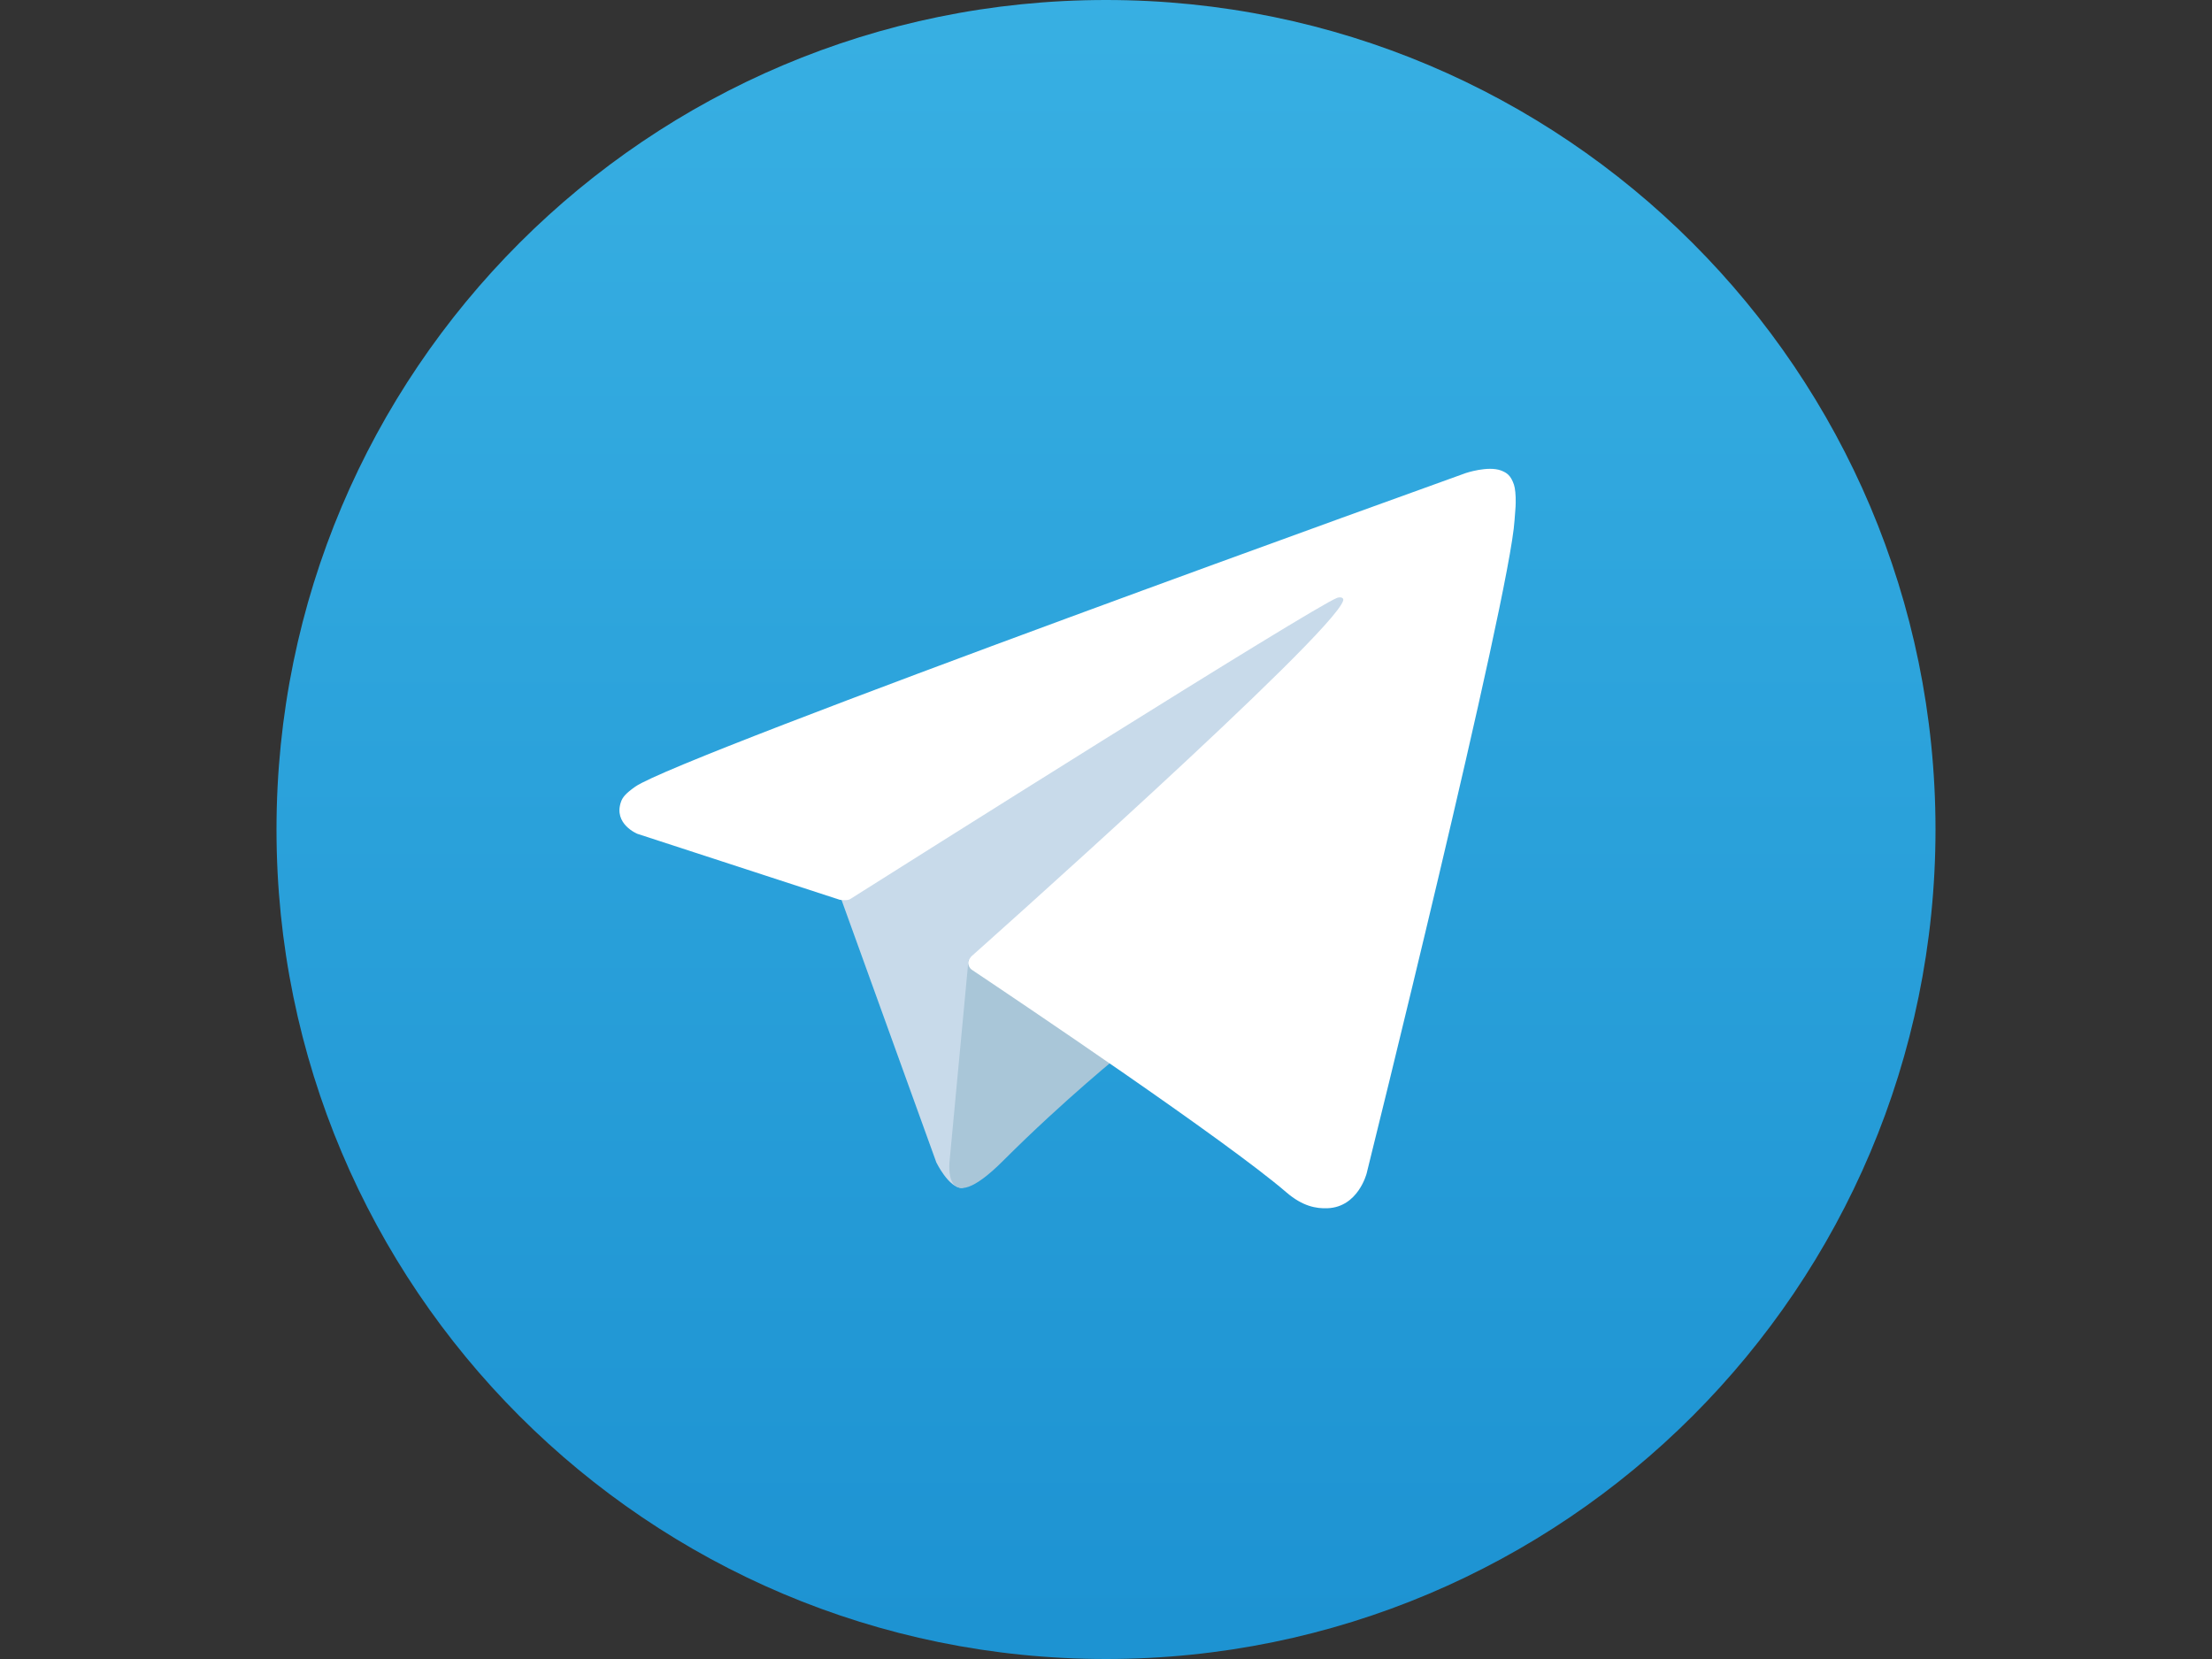 <svg xmlns="http://www.w3.org/2000/svg" xmlns:xlink="http://www.w3.org/1999/xlink" width="80" zoomAndPan="magnify" viewBox="0 0 60 45" height="60" preserveAspectRatio="xMidYMid meet" version="1.0"><rect x="0" y="0" width="60" height="45" fill="#333333" stroke="none"/><defs><clipPath id="659a3110b5"><path d="M 7.5 0 L 52.5 0 L 52.5 45 L 7.5 45 Z M 7.5 0 " clip-rule="nonzero"/></clipPath><clipPath id="90f2300f60"><path d="M 7.5 22.5 C 7.5 34.926 17.574 45 30 45 C 42.426 45 52.5 34.926 52.5 22.5 C 52.5 10.074 42.426 0 30 0 C 17.574 0 7.5 10.074 7.5 22.5 " clip-rule="nonzero"/></clipPath><clipPath id="62e1bd90b5"><path d="M 7.5 22.5 C 7.5 34.926 17.574 45 30 45 C 42.426 45 52.5 34.926 52.5 22.5 C 52.5 10.074 42.426 0 30 0 C 17.574 0 7.5 10.074 7.5 22.5 " clip-rule="nonzero"/></clipPath><linearGradient x1="133.903" gradientTransform="matrix(0.191, 0, 0, -0.191, 4.467, 47.669)" y1="13.998" x2="133.903" gradientUnits="userSpaceOnUse" y2="249.994" id="e432e8280c"><stop stop-opacity="1" stop-color="rgb(11.4%, 57.599%, 82.399%)" offset="0"/><stop stop-opacity="1" stop-color="rgb(11.565%, 57.777%, 82.501%)" offset="0.031"/><stop stop-opacity="1" stop-color="rgb(11.896%, 58.133%, 82.707%)" offset="0.062"/><stop stop-opacity="1" stop-color="rgb(12.227%, 58.49%, 82.915%)" offset="0.094"/><stop stop-opacity="1" stop-color="rgb(12.558%, 58.846%, 83.121%)" offset="0.125"/><stop stop-opacity="1" stop-color="rgb(12.889%, 59.203%, 83.327%)" offset="0.156"/><stop stop-opacity="1" stop-color="rgb(13.22%, 59.558%, 83.533%)" offset="0.188"/><stop stop-opacity="1" stop-color="rgb(13.551%, 59.914%, 83.739%)" offset="0.219"/><stop stop-opacity="1" stop-color="rgb(13.882%, 60.271%, 83.945%)" offset="0.25"/><stop stop-opacity="1" stop-color="rgb(14.214%, 60.626%, 84.152%)" offset="0.281"/><stop stop-opacity="1" stop-color="rgb(14.545%, 60.983%, 84.358%)" offset="0.312"/><stop stop-opacity="1" stop-color="rgb(14.877%, 61.339%, 84.564%)" offset="0.344"/><stop stop-opacity="1" stop-color="rgb(15.208%, 61.696%, 84.77%)" offset="0.375"/><stop stop-opacity="1" stop-color="rgb(15.54%, 62.051%, 84.976%)" offset="0.406"/><stop stop-opacity="1" stop-color="rgb(15.871%, 62.408%, 85.182%)" offset="0.438"/><stop stop-opacity="1" stop-color="rgb(16.202%, 62.764%, 85.39%)" offset="0.469"/><stop stop-opacity="1" stop-color="rgb(16.533%, 63.121%, 85.596%)" offset="0.5"/><stop stop-opacity="1" stop-color="rgb(16.864%, 63.477%, 85.802%)" offset="0.531"/><stop stop-opacity="1" stop-color="rgb(17.195%, 63.834%, 86.008%)" offset="0.562"/><stop stop-opacity="1" stop-color="rgb(17.526%, 64.189%, 86.214%)" offset="0.594"/><stop stop-opacity="1" stop-color="rgb(17.857%, 64.546%, 86.42%)" offset="0.625"/><stop stop-opacity="1" stop-color="rgb(18.188%, 64.902%, 86.627%)" offset="0.656"/><stop stop-opacity="1" stop-color="rgb(18.52%, 65.259%, 86.833%)" offset="0.688"/><stop stop-opacity="1" stop-color="rgb(18.852%, 65.614%, 87.039%)" offset="0.719"/><stop stop-opacity="1" stop-color="rgb(19.183%, 65.97%, 87.245%)" offset="0.75"/><stop stop-opacity="1" stop-color="rgb(19.514%, 66.327%, 87.451%)" offset="0.781"/><stop stop-opacity="1" stop-color="rgb(19.846%, 66.682%, 87.657%)" offset="0.812"/><stop stop-opacity="1" stop-color="rgb(20.177%, 67.039%, 87.865%)" offset="0.844"/><stop stop-opacity="1" stop-color="rgb(20.508%, 67.395%, 88.071%)" offset="0.875"/><stop stop-opacity="1" stop-color="rgb(20.839%, 67.752%, 88.277%)" offset="0.906"/><stop stop-opacity="1" stop-color="rgb(21.17%, 68.108%, 88.483%)" offset="0.938"/><stop stop-opacity="1" stop-color="rgb(21.501%, 68.465%, 88.689%)" offset="0.969"/><stop stop-opacity="1" stop-color="rgb(21.832%, 68.82%, 88.895%)" offset="1"/></linearGradient></defs><g clip-path="url(#659a3110b5)"><g clip-path="url(#90f2300f60)"><g clip-path="url(#62e1bd90b5)"><path fill="url(#e432e8280c)" d="M 7.5 45 L 7.5 0 L 52.5 0 L 52.5 45 Z M 7.5 45 " fill-rule="nonzero"/></g></g></g><path fill="#c8daea" d="M 22.73 24.145 L 25.398 31.531 C 25.398 31.531 25.734 32.223 26.09 32.223 C 26.449 32.223 31.766 26.695 31.766 26.695 L 37.676 15.277 L 22.824 22.238 Z M 22.73 24.145 " fill-opacity="1" fill-rule="nonzero"/><path fill="#a9c6d8" d="M 26.27 26.039 L 25.758 31.484 C 25.758 31.484 25.543 33.152 27.211 31.484 C 28.879 29.816 30.477 28.531 30.477 28.531 " fill-opacity="1" fill-rule="nonzero"/><path fill="#ffffff" d="M 22.777 24.406 L 17.289 22.617 C 17.289 22.617 16.633 22.352 16.844 21.75 C 16.887 21.625 16.973 21.52 17.234 21.336 C 18.453 20.488 39.758 12.832 39.758 12.832 C 39.758 12.832 40.359 12.629 40.715 12.762 C 40.875 12.824 40.98 12.895 41.066 13.148 C 41.098 13.242 41.117 13.438 41.113 13.633 C 41.113 13.773 41.094 13.906 41.082 14.109 C 40.953 16.203 37.07 31.828 37.07 31.828 C 37.07 31.828 36.84 32.742 36.008 32.773 C 35.703 32.785 35.336 32.723 34.895 32.344 C 33.262 30.938 27.617 27.145 26.367 26.309 C 26.297 26.262 26.277 26.203 26.266 26.141 C 26.25 26.055 26.344 25.945 26.344 25.945 C 26.344 25.945 36.172 17.207 36.434 16.289 C 36.453 16.219 36.379 16.184 36.273 16.215 C 35.621 16.457 24.305 23.602 23.055 24.391 C 22.98 24.438 22.777 24.406 22.777 24.406 " fill-opacity="1" fill-rule="nonzero"/></svg>
